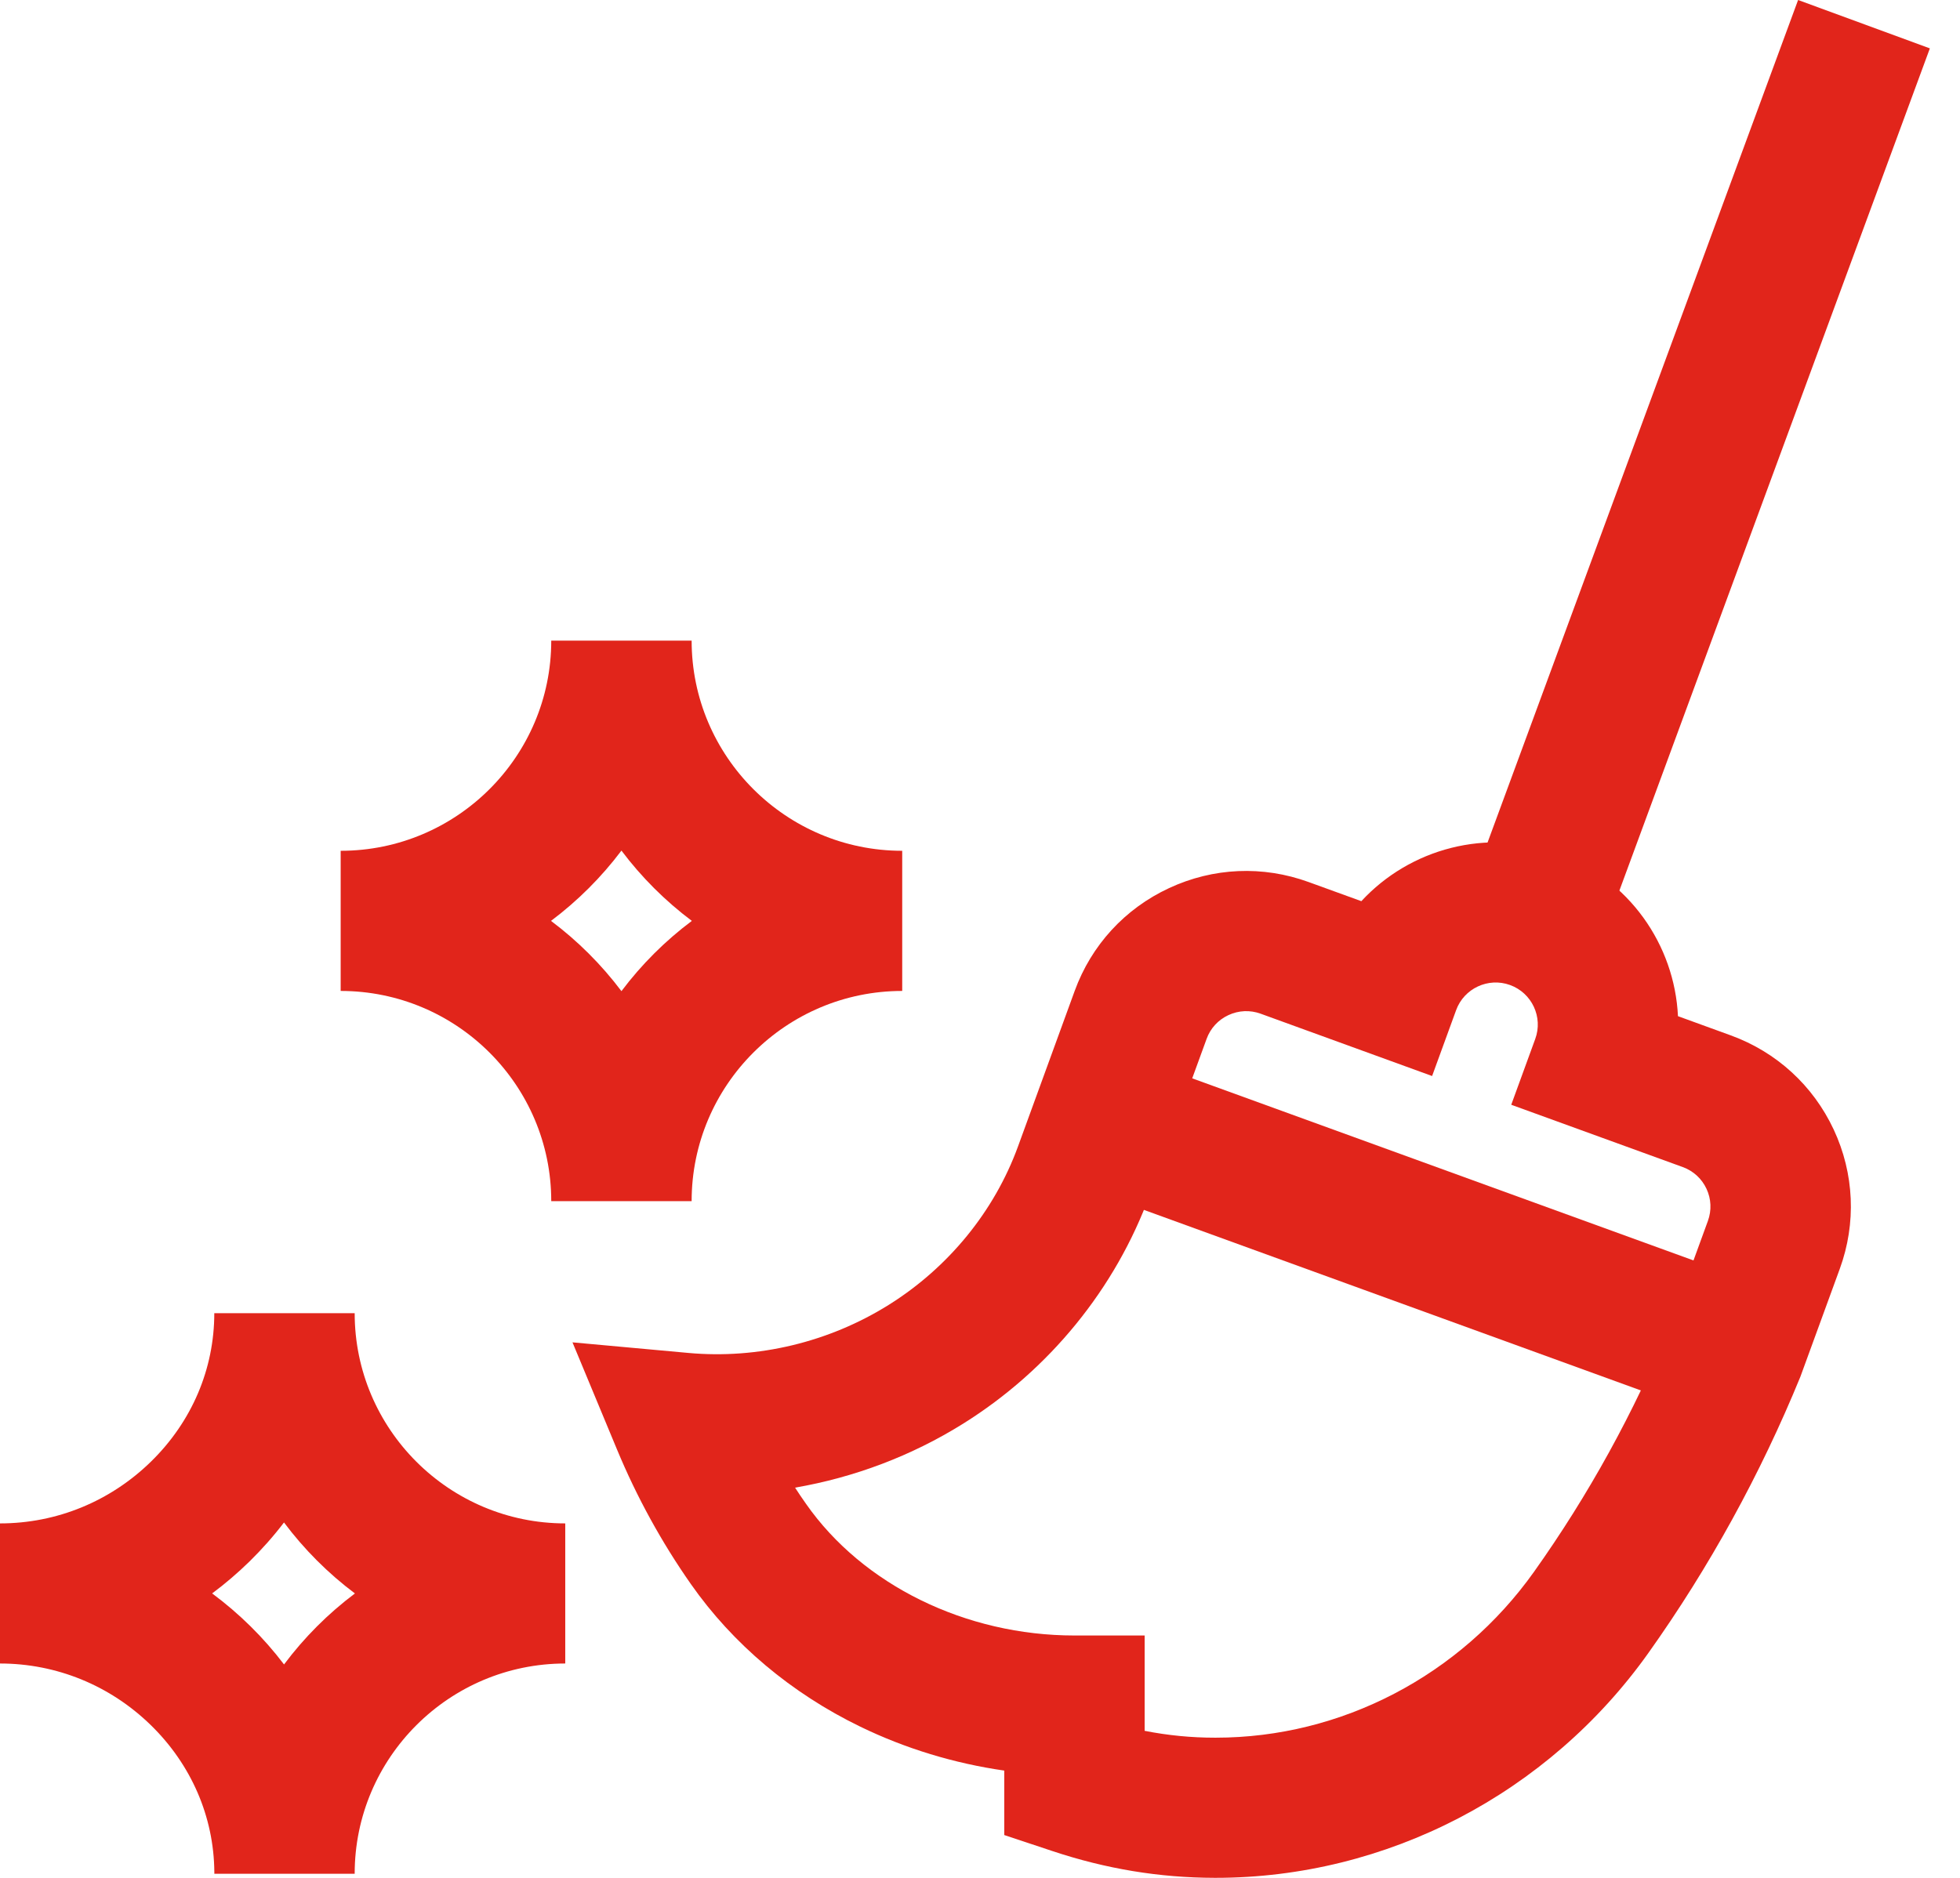 <svg width="48" height="46" viewBox="0 0 48 46" fill="none" xmlns="http://www.w3.org/2000/svg">
<path d="M16.938 29.423H13.5C13.5 26.583 11.187 24.274 8.343 24.274V20.841C11.187 20.841 13.5 18.531 13.5 15.693H16.938C16.938 18.531 19.251 20.841 22.095 20.841V24.274C19.251 24.274 16.938 26.583 16.938 29.423ZM13.494 22.558C14.147 23.047 14.728 23.627 15.219 24.279C15.709 23.627 16.29 23.047 16.943 22.558C16.29 22.068 15.709 21.488 15.219 20.836C14.728 21.488 14.147 22.068 13.494 22.558Z" fill="#E1251B"/>
<path d="M8.687 45.899H5.249V45.853C5.237 44.498 4.682 43.22 3.688 42.253C2.691 41.283 1.381 40.749 0 40.749V37.317C1.389 37.317 2.704 36.777 3.703 35.798C4.7 34.821 5.248 33.531 5.248 32.168H8.686C8.686 35.007 10.999 37.317 13.843 37.317V40.749C10.999 40.749 8.686 43.059 8.686 45.898L8.687 45.899ZM5.195 39.032C5.862 39.527 6.456 40.113 6.956 40.772C7.449 40.113 8.034 39.527 8.692 39.033C8.034 38.539 7.448 37.953 6.955 37.294C6.701 37.628 6.419 37.946 6.113 38.247C5.822 38.531 5.516 38.794 5.195 39.032V39.032Z" fill="#E1251B"/>
<path d="M44.035 -1.29471e-05L35.956 21.924L39.182 23.109L47.262 1.185L44.035 -1.29471e-05Z" fill="#E1251B"/>
<path d="M27.582 25.828L26.406 29.053L41.913 34.688L43.088 31.462L27.582 25.828Z" fill="#E1251B"/>
<path d="M29.773 45.999H29.747C28.39 45.996 27.088 45.781 25.769 45.342L24.594 44.951V43.372C23.369 43.196 22.174 42.833 21.07 42.297C19.379 41.477 17.944 40.268 16.918 38.801C16.2 37.775 15.592 36.667 15.111 35.508L14.02 32.882L16.855 33.141C18.558 33.297 20.301 32.879 21.763 31.965C23.226 31.05 24.351 29.673 24.93 28.085L26.319 24.273C26.727 23.153 27.548 22.258 28.63 21.755C29.712 21.251 30.925 21.198 32.047 21.606L33.339 22.075C34.525 20.791 36.413 20.27 38.157 20.903C39.9 21.537 41.01 23.148 41.093 24.892L42.385 25.362C43.506 25.77 44.402 26.59 44.907 27.669C45.411 28.749 45.464 29.962 45.056 31.081L44.091 33.724C43.113 36.114 41.862 38.391 40.371 40.488C37.917 43.94 33.957 45.999 29.771 45.999H29.773ZM28.032 42.398C28.601 42.51 29.171 42.566 29.754 42.566H29.773C32.846 42.566 35.758 41.048 37.568 38.502C38.901 36.627 40.021 34.593 40.897 32.456L41.826 29.908C41.92 29.649 41.908 29.37 41.792 29.121C41.676 28.872 41.469 28.682 41.21 28.588L37.01 27.062L37.598 25.449C37.793 24.916 37.516 24.323 36.981 24.129C36.447 23.935 35.854 24.211 35.66 24.745L35.072 26.358L30.872 24.831C30.613 24.737 30.333 24.75 30.084 24.866C29.834 24.982 29.644 25.188 29.55 25.447L28.16 29.259C27.321 31.562 25.697 33.556 23.587 34.874C22.328 35.661 20.922 36.191 19.471 36.441C19.557 36.574 19.646 36.706 19.738 36.836C21.129 38.827 23.649 40.063 26.314 40.063H28.032V42.398H28.032Z" fill="#E1251B"/>
</svg>
